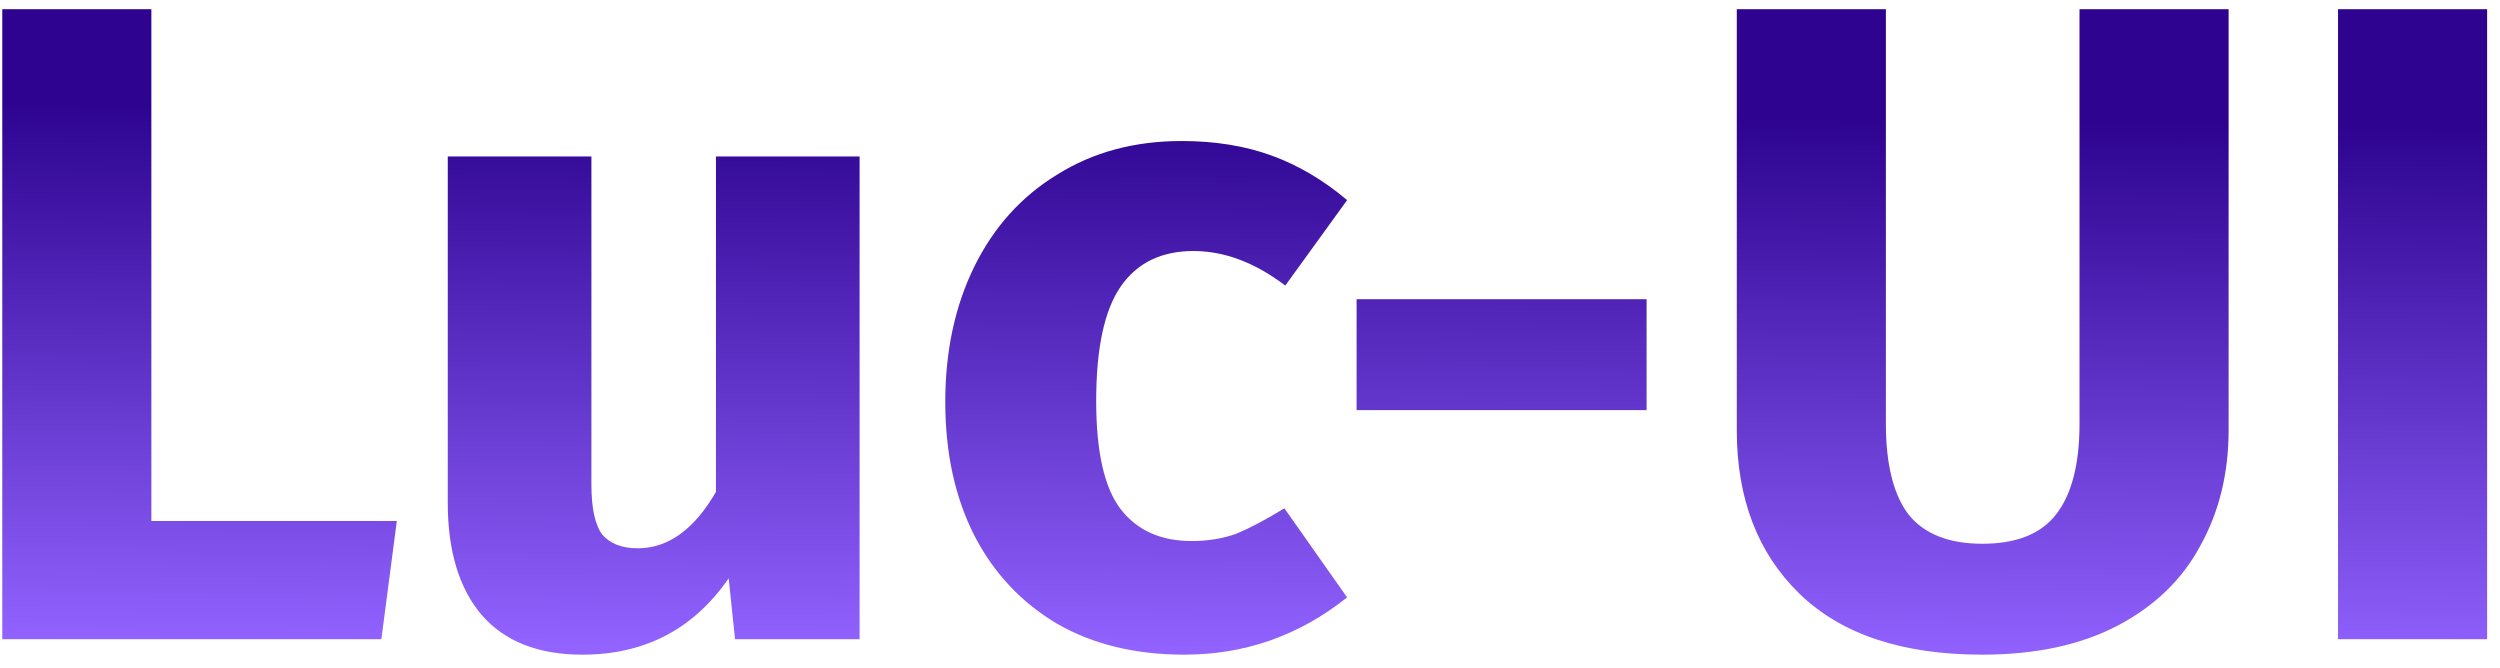 <svg width="176" height="47" viewBox="0 0 176 47" fill="none" xmlns="http://www.w3.org/2000/svg">
<path d="M10.656 0.648V36.68H27.936L26.848 45H0.16V0.648H10.656Z" fill="url(#paint0_linear_22_179)"/>
<path d="M60.515 45H51.747L51.299 40.712C48.824 44.296 45.39 46.088 40.995 46.088C37.88 46.088 35.512 45.149 33.891 43.272C32.312 41.395 31.523 38.771 31.523 35.4V11.016H41.635V34.12C41.635 35.784 41.891 36.957 42.403 37.64C42.958 38.28 43.79 38.6 44.899 38.6C47.032 38.6 48.867 37.277 50.403 34.632V11.016H60.515V45Z" fill="url(#paint1_linear_22_179)"/>
<path d="M83.188 9.928C85.535 9.928 87.647 10.269 89.524 10.952C91.401 11.635 93.172 12.68 94.836 14.088L90.484 20.104C88.351 18.483 86.196 17.672 84.02 17.672C81.759 17.672 80.052 18.504 78.9 20.168C77.748 21.832 77.172 24.52 77.172 28.232C77.172 31.816 77.748 34.355 78.9 35.848C80.052 37.341 81.716 38.088 83.892 38.088C85.044 38.088 86.089 37.917 87.028 37.576C87.967 37.192 89.097 36.595 90.42 35.784L94.836 42.056C91.465 44.744 87.647 46.088 83.38 46.088C79.924 46.088 76.937 45.363 74.42 43.912C71.903 42.419 69.961 40.349 68.596 37.704C67.231 35.016 66.548 31.88 66.548 28.296C66.548 24.712 67.231 21.533 68.596 18.76C69.961 15.987 71.903 13.832 74.42 12.296C76.937 10.717 79.86 9.928 83.188 9.928Z" fill="url(#paint2_linear_22_179)"/>
<path d="M95.504 28.872V21.064H115.92V28.872H95.504Z" fill="url(#paint3_linear_22_179)"/>
<path d="M156.894 30.28C156.894 33.309 156.233 36.019 154.91 38.408C153.63 40.797 151.689 42.675 149.086 44.04C146.483 45.405 143.305 46.088 139.55 46.088C133.918 46.088 129.63 44.659 126.686 41.8C123.742 38.941 122.27 35.101 122.27 30.28V0.648H132.766V29.832C132.766 32.691 133.299 34.824 134.366 36.232C135.475 37.597 137.203 38.28 139.55 38.28C141.939 38.28 143.667 37.597 144.734 36.232C145.843 34.824 146.398 32.691 146.398 29.832V0.648H156.894V30.28Z" fill="url(#paint4_linear_22_179)"/>
<path d="M175.094 0.648V45H164.598V0.648H175.094Z" fill="url(#paint5_linear_22_179)"/>
<defs>
<linearGradient id="paint0_linear_22_179" x1="87.627" y1="46.088" x2="88.016" y2="7.951" gradientUnits="userSpaceOnUse">
<stop stop-color="#9263FF"/>
<stop offset="1" stop-color="#2D0390"/>
</linearGradient>
<linearGradient id="paint1_linear_22_179" x1="87.627" y1="46.088" x2="88.016" y2="7.951" gradientUnits="userSpaceOnUse">
<stop stop-color="#9263FF"/>
<stop offset="1" stop-color="#2D0390"/>
</linearGradient>
<linearGradient id="paint2_linear_22_179" x1="87.627" y1="46.088" x2="88.016" y2="7.951" gradientUnits="userSpaceOnUse">
<stop stop-color="#9263FF"/>
<stop offset="1" stop-color="#2D0390"/>
</linearGradient>
<linearGradient id="paint3_linear_22_179" x1="87.627" y1="46.088" x2="88.016" y2="7.951" gradientUnits="userSpaceOnUse">
<stop stop-color="#9263FF"/>
<stop offset="1" stop-color="#2D0390"/>
</linearGradient>
<linearGradient id="paint4_linear_22_179" x1="87.627" y1="46.088" x2="88.016" y2="7.951" gradientUnits="userSpaceOnUse">
<stop stop-color="#9263FF"/>
<stop offset="1" stop-color="#2D0390"/>
</linearGradient>
<linearGradient id="paint5_linear_22_179" x1="87.627" y1="46.088" x2="88.016" y2="7.951" gradientUnits="userSpaceOnUse">
<stop stop-color="#9263FF"/>
<stop offset="1" stop-color="#2D0390"/>
</linearGradient>
</defs>
</svg>
